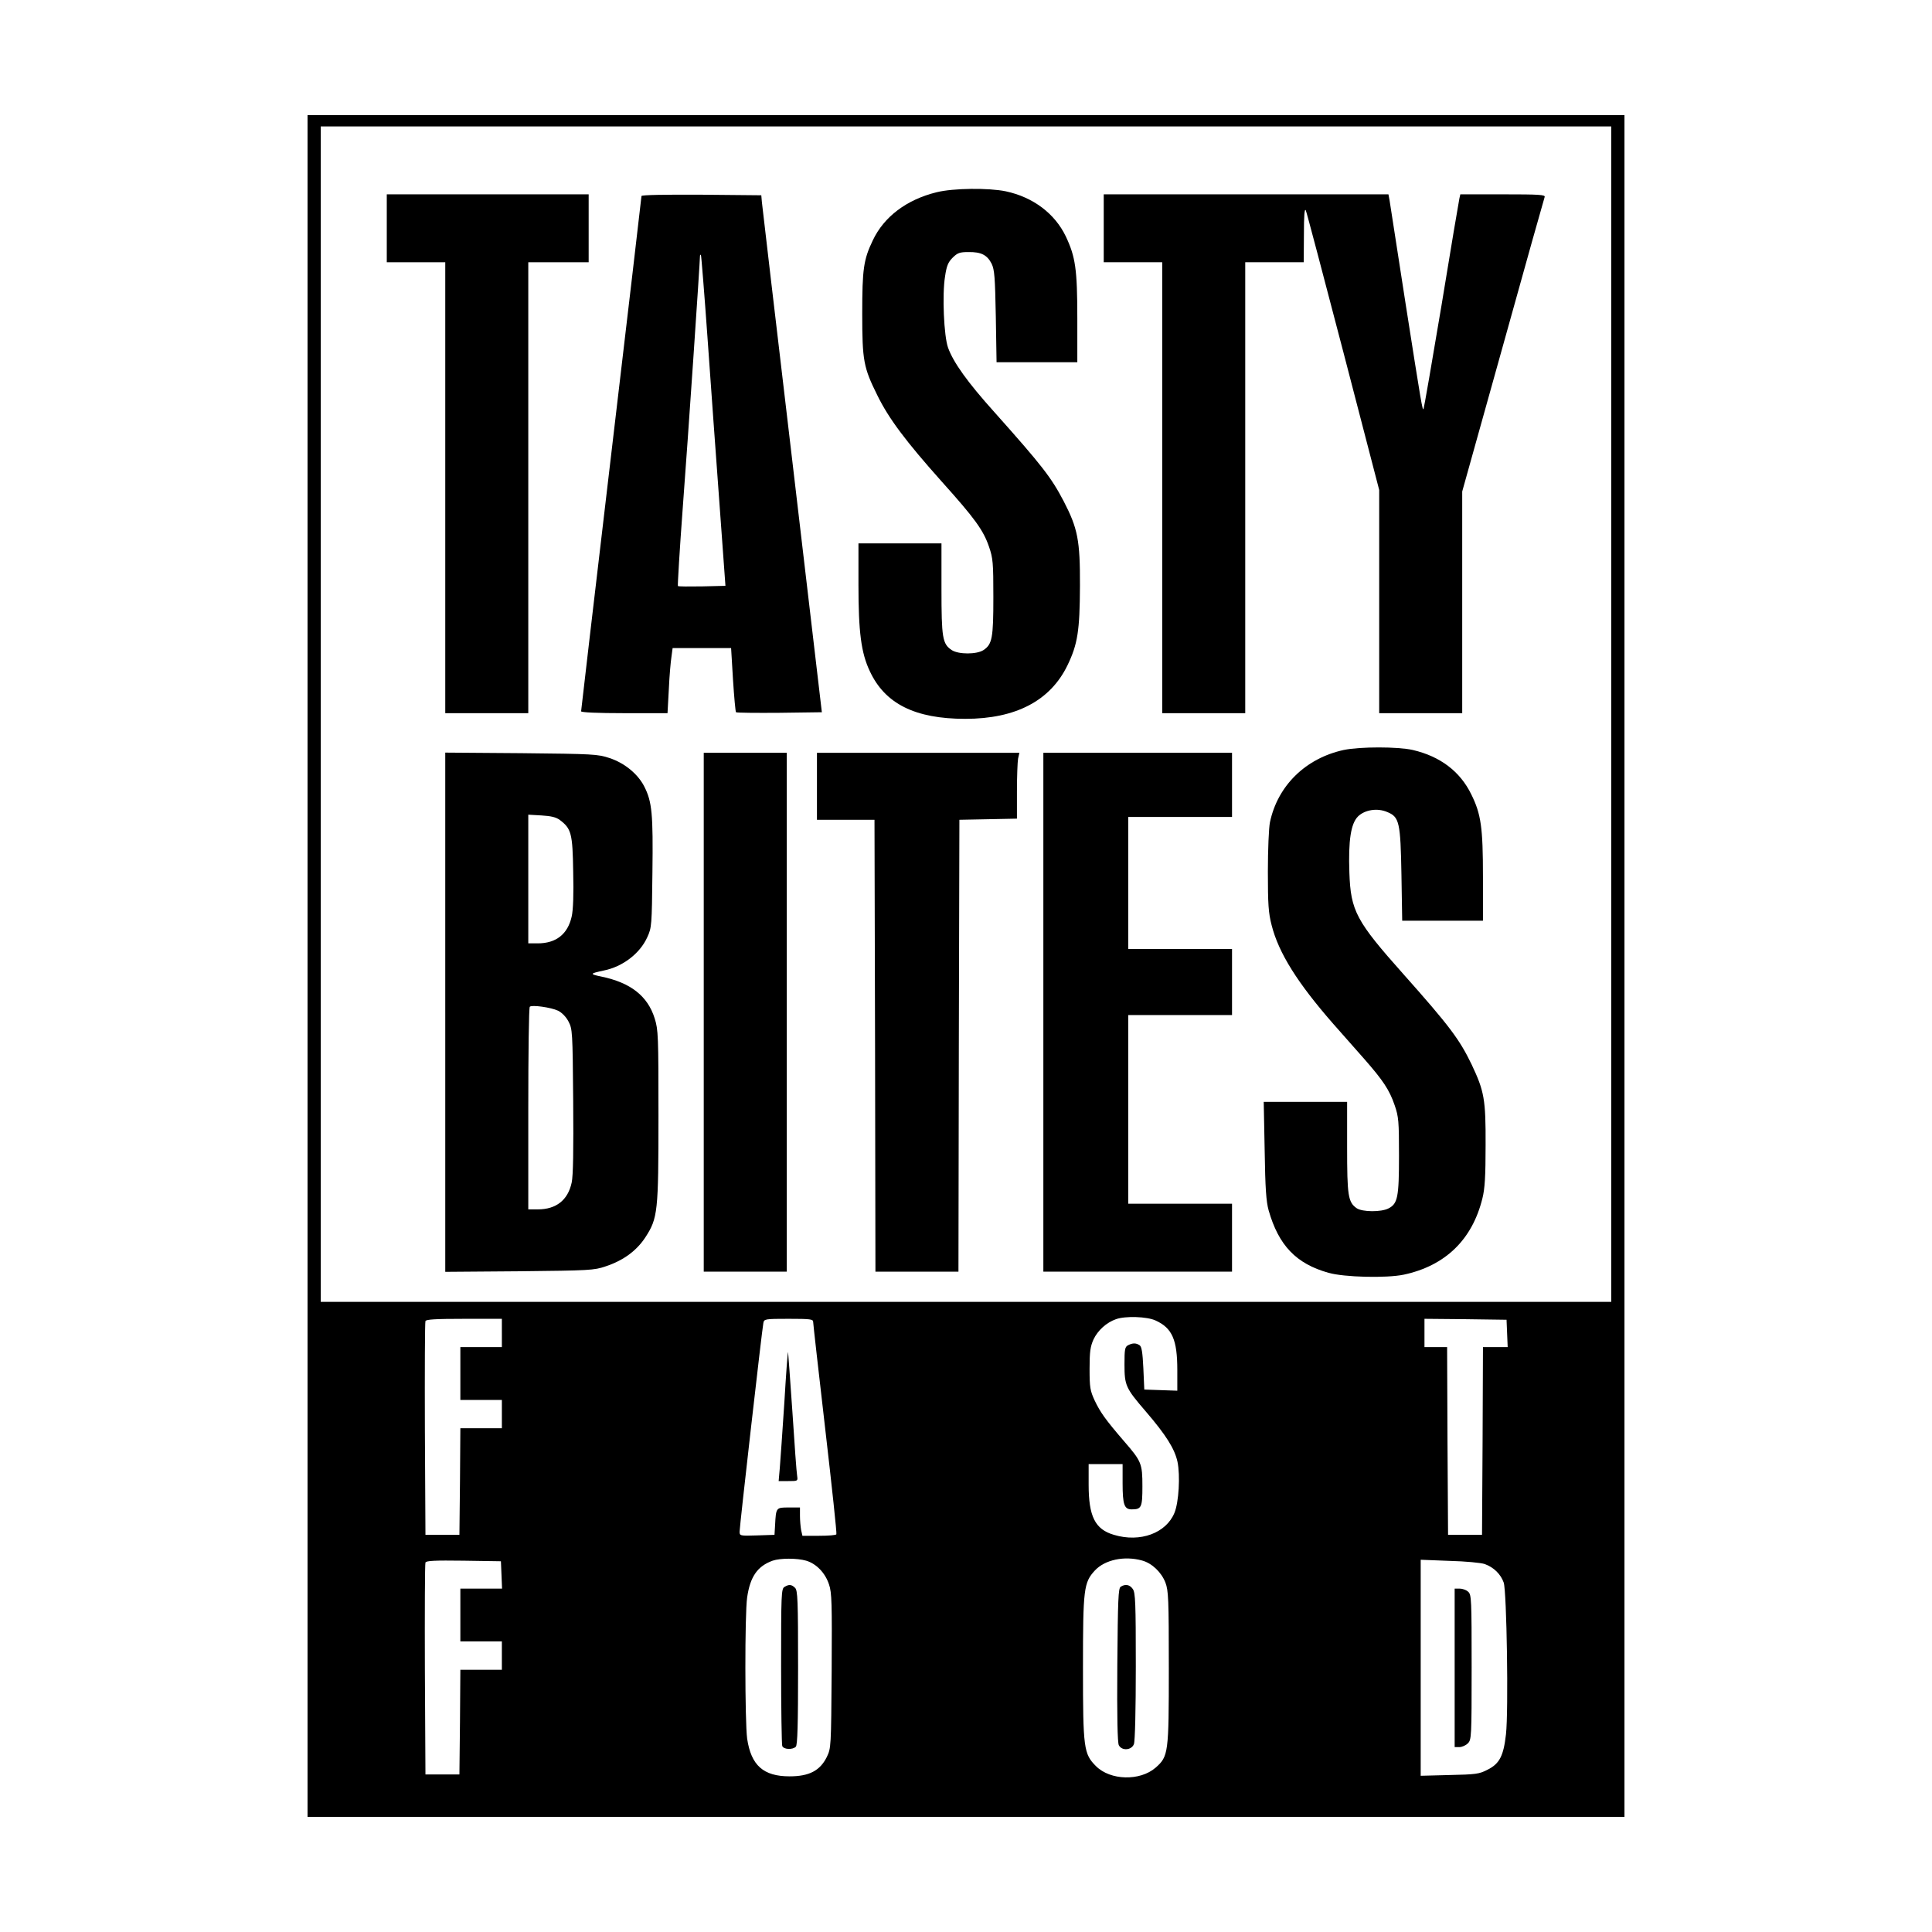 <?xml version="1.0" standalone="no"?>
<!DOCTYPE svg PUBLIC "-//W3C//DTD SVG 20010904//EN"
 "http://www.w3.org/TR/2001/REC-SVG-20010904/DTD/svg10.dtd">
<svg version="1.0" xmlns="http://www.w3.org/2000/svg"
 width="1024pt" height="1024pt" viewBox="0 0 1024 1024"
 preserveAspectRatio="xMidYMid meet">
<g transform="translate(0,1024) scale(0.1,-0.1)"
fill="#000000" stroke="none">
<path d="M1630 5120 l0 -4510 3490 0 3490 0 0 4510 0 4510 -3490 0 -3490 0 0
-4510z m6910 1335 l0 -3115 -3420 0 -3420 0 0 3115 0 3115 3420 0 3420 0 0
-3115z m-2415 -3214 c88 -40 115 -102 115 -263 l0 -109 -87 3 -88 3 -5 113
c-4 85 -9 115 -20 122 -20 13 -37 12 -61 0 -17 -9 -19 -22 -19 -101 0 -112 6
-126 112 -249 109 -127 154 -199 169 -268 15 -73 7 -214 -16 -270 -44 -108
-182 -159 -321 -117 -100 29 -134 98 -134 266 l0 109 90 0 90 0 0 -101 c0
-114 9 -139 48 -139 52 0 57 10 57 122 0 121 -5 133 -98 240 -98 114 -125 152
-155 215 -24 52 -27 69 -27 168 0 91 4 118 21 156 23 48 68 89 119 107 50 18
165 14 210 -7z m-3465 -66 l0 -75 -110 0 -110 0 0 -140 0 -140 110 0 110 0 0
-75 0 -75 -110 0 -110 0 -2 -282 -3 -283 -90 0 -90 0 -3 560 c-1 308 0 566 3
573 3 9 54 12 205 12 l200 0 0 -75z m1650 58 c0 -10 29 -265 64 -568 35 -302
62 -553 59 -557 -2 -5 -44 -8 -92 -8 l-88 0 -7 31 c-3 17 -6 51 -6 75 l0 44
-60 0 c-67 0 -67 0 -72 -95 l-3 -50 -92 -3 c-91 -3 -93 -2 -93 20 0 27 119
1073 126 1106 4 21 8 22 134 22 117 0 130 -2 130 -17z m3678 -60 l3 -73 -65 0
-66 0 -2 -497 -3 -498 -90 0 -90 0 -3 498 -2 497 -60 0 -60 0 0 75 0 75 218
-2 217 -3 3 -72z m-3715 -1205 c54 -16 101 -65 121 -126 15 -43 16 -101 14
-458 -3 -406 -3 -409 -26 -457 -36 -72 -93 -102 -197 -102 -139 0 -204 58
-225 200 -12 90 -13 659 0 748 16 111 55 166 135 195 41 14 129 14 178 0z
m1780 1 c52 -14 102 -61 124 -117 16 -43 18 -85 18 -452 0 -453 -2 -469 -70
-529 -83 -72 -240 -68 -316 8 -65 65 -69 93 -69 521 0 419 4 452 63 516 53 57
156 79 250 53z m-3395 -76 l3 -73 -111 0 -110 0 0 -140 0 -140 110 0 110 0 0
-75 0 -75 -110 0 -110 0 -2 -277 -3 -278 -90 0 -90 0 -3 555 c-1 305 0 561 3
568 3 10 50 12 202 10 l198 -3 3 -72z m5212 57 c47 -17 84 -53 100 -98 16 -48
26 -680 12 -804 -13 -115 -34 -156 -98 -188 -44 -23 -63 -25 -201 -28 l-153
-4 0 572 0 573 153 -6 c83 -2 168 -10 187 -17z"/>
<path d="M4964 9221 c-159 -39 -279 -130 -338 -255 -49 -102 -56 -152 -56
-389 0 -249 7 -285 80 -432 60 -123 151 -244 341 -457 176 -196 221 -258 251
-346 21 -61 23 -84 23 -267 0 -217 -6 -250 -53 -281 -36 -23 -131 -23 -167 0
-50 33 -55 64 -55 326 l0 240 -220 0 -220 0 0 -219 c0 -250 14 -361 60 -458
80 -173 240 -253 506 -253 268 0 451 96 542 284 54 112 65 183 66 421 1 242
-12 305 -86 448 -66 126 -112 186 -367 472 -143 159 -218 264 -246 342 -22 60
-32 281 -16 378 8 55 16 75 40 99 26 26 38 30 84 30 67 1 99 -15 123 -62 15
-32 18 -70 22 -279 l4 -243 214 0 214 0 0 233 c0 261 -10 326 -61 434 -58 121
-173 208 -318 239 -92 19 -279 17 -367 -5z"/>
<path d="M2050 9030 l0 -180 155 0 155 0 0 -1195 0 -1195 220 0 220 0 0 1195
0 1195 160 0 160 0 0 180 0 180 -535 0 -535 0 0 -180z"/>
<path d="M3400 9201 c0 -5 -72 -620 -160 -1365 -88 -746 -160 -1361 -160
-1366 0 -6 87 -10 229 -10 l229 0 7 128 c3 70 10 147 14 172 l6 45 155 0 155
0 10 -167 c6 -92 13 -170 16 -173 3 -3 107 -4 231 -3 l224 3 -157 1335 c-87
734 -159 1351 -161 1370 l-3 35 -317 3 c-191 1 -318 -1 -318 -7z m350 -752
c17 -239 45 -632 63 -874 l32 -440 -124 -3 c-68 -1 -126 -1 -128 2 -2 2 9 190
26 418 27 355 91 1298 91 1331 0 5 2 8 5 6 2 -3 18 -201 35 -440z"/>
<path d="M5850 9030 l0 -180 155 0 155 0 0 -1195 0 -1195 220 0 220 0 0 1195
0 1195 155 0 155 0 1 148 c0 98 3 140 10 127 5 -11 94 -349 199 -751 l190
-731 0 -591 0 -592 220 0 220 0 0 587 0 588 216 773 c118 425 218 780 221 788
4 12 -29 14 -221 14 l-226 0 -5 -22 c-3 -13 -46 -268 -95 -568 -50 -299 -93
-546 -95 -548 -6 -7 -10 16 -95 558 -44 283 -82 530 -85 548 l-6 32 -754 0
-755 0 0 -180z"/>
<path d="M7122 6265 c-202 -44 -350 -189 -391 -383 -6 -29 -11 -145 -11 -261
0 -174 3 -220 20 -285 37 -147 138 -307 326 -522 49 -55 124 -140 166 -188 98
-112 132 -162 160 -244 21 -61 23 -84 23 -267 0 -221 -7 -255 -56 -280 -39
-20 -138 -19 -168 1 -46 32 -51 66 -51 324 l0 240 -221 0 -221 0 5 -257 c3
-202 8 -271 21 -318 53 -186 146 -283 317 -331 84 -24 308 -29 399 -10 220 47
363 185 417 404 13 51 17 117 17 282 1 244 -7 286 -74 428 -64 133 -118 205
-360 477 -252 283 -281 336 -288 540 -6 171 8 259 45 297 36 36 103 47 156 24
64 -26 70 -54 75 -333 l4 -243 214 0 214 0 0 233 c0 262 -10 332 -62 437 -59
121 -164 201 -310 235 -79 18 -280 18 -366 0z"/>
<path d="M2360 4875 l0 -1376 393 3 c371 4 396 5 457 26 94 31 164 83 210 153
67 103 70 135 70 647 0 421 -1 454 -20 514 -37 119 -128 190 -283 222 -63 13
-62 16 13 32 100 20 192 90 231 177 23 50 24 62 27 342 4 312 -2 375 -43 456
-34 67 -105 125 -184 151 -63 21 -85 22 -468 26 l-403 3 0 -1376z m607 1019
c61 -46 68 -71 71 -274 3 -117 0 -204 -8 -238 -21 -93 -82 -142 -180 -142
l-50 0 0 341 0 341 70 -4 c50 -3 77 -9 97 -24z m-9 -1011 c20 -10 42 -32 55
-57 21 -40 22 -52 25 -421 2 -260 0 -397 -8 -433 -20 -93 -82 -142 -180 -142
l-50 0 0 533 c0 294 3 537 8 541 10 11 112 -3 150 -21z"/>
<path d="M3730 4875 l0 -1375 220 0 220 0 0 1375 0 1375 -220 0 -220 0 0
-1375z"/>
<path d="M4330 6073 l0 -178 152 0 153 0 3 -1197 2 -1198 220 0 220 0 2 1198
3 1197 153 3 152 3 0 143 c0 79 3 158 6 175 l7 31 -537 0 -536 0 0 -177z"/>
<path d="M5530 4875 l0 -1375 500 0 500 0 0 180 0 180 -275 0 -275 0 0 500 0
500 275 0 275 0 0 175 0 175 -275 0 -275 0 0 350 0 350 275 0 275 0 0 170 0
170 -500 0 -500 0 0 -1375z"/>
<path d="M4157 2803 c-10 -153 -21 -308 -24 -345 l-6 -68 51 0 c51 0 51 0 47
28 -3 15 -14 167 -25 337 -12 171 -22 314 -23 318 -2 5 -11 -117 -20 -270z"/>
<path d="M4158 1829 c-17 -9 -18 -40 -18 -419 0 -224 3 -415 6 -424 7 -19 55
-21 72 -4 9 9 12 116 12 419 0 357 -2 410 -16 423 -18 18 -32 20 -56 5z"/>
<path d="M5940 1830 c-13 -8 -15 -67 -18 -415 -2 -273 1 -412 8 -425 16 -31
68 -27 80 6 6 15 10 185 10 412 0 335 -2 391 -16 410 -16 23 -39 28 -64 12z"/>
<path d="M7710 1400 l0 -420 25 0 c14 0 34 9 45 20 19 19 20 33 20 403 0 359
-1 385 -18 400 -10 10 -31 17 -45 17 l-27 0 0 -420z"/>
</g>
</svg>

